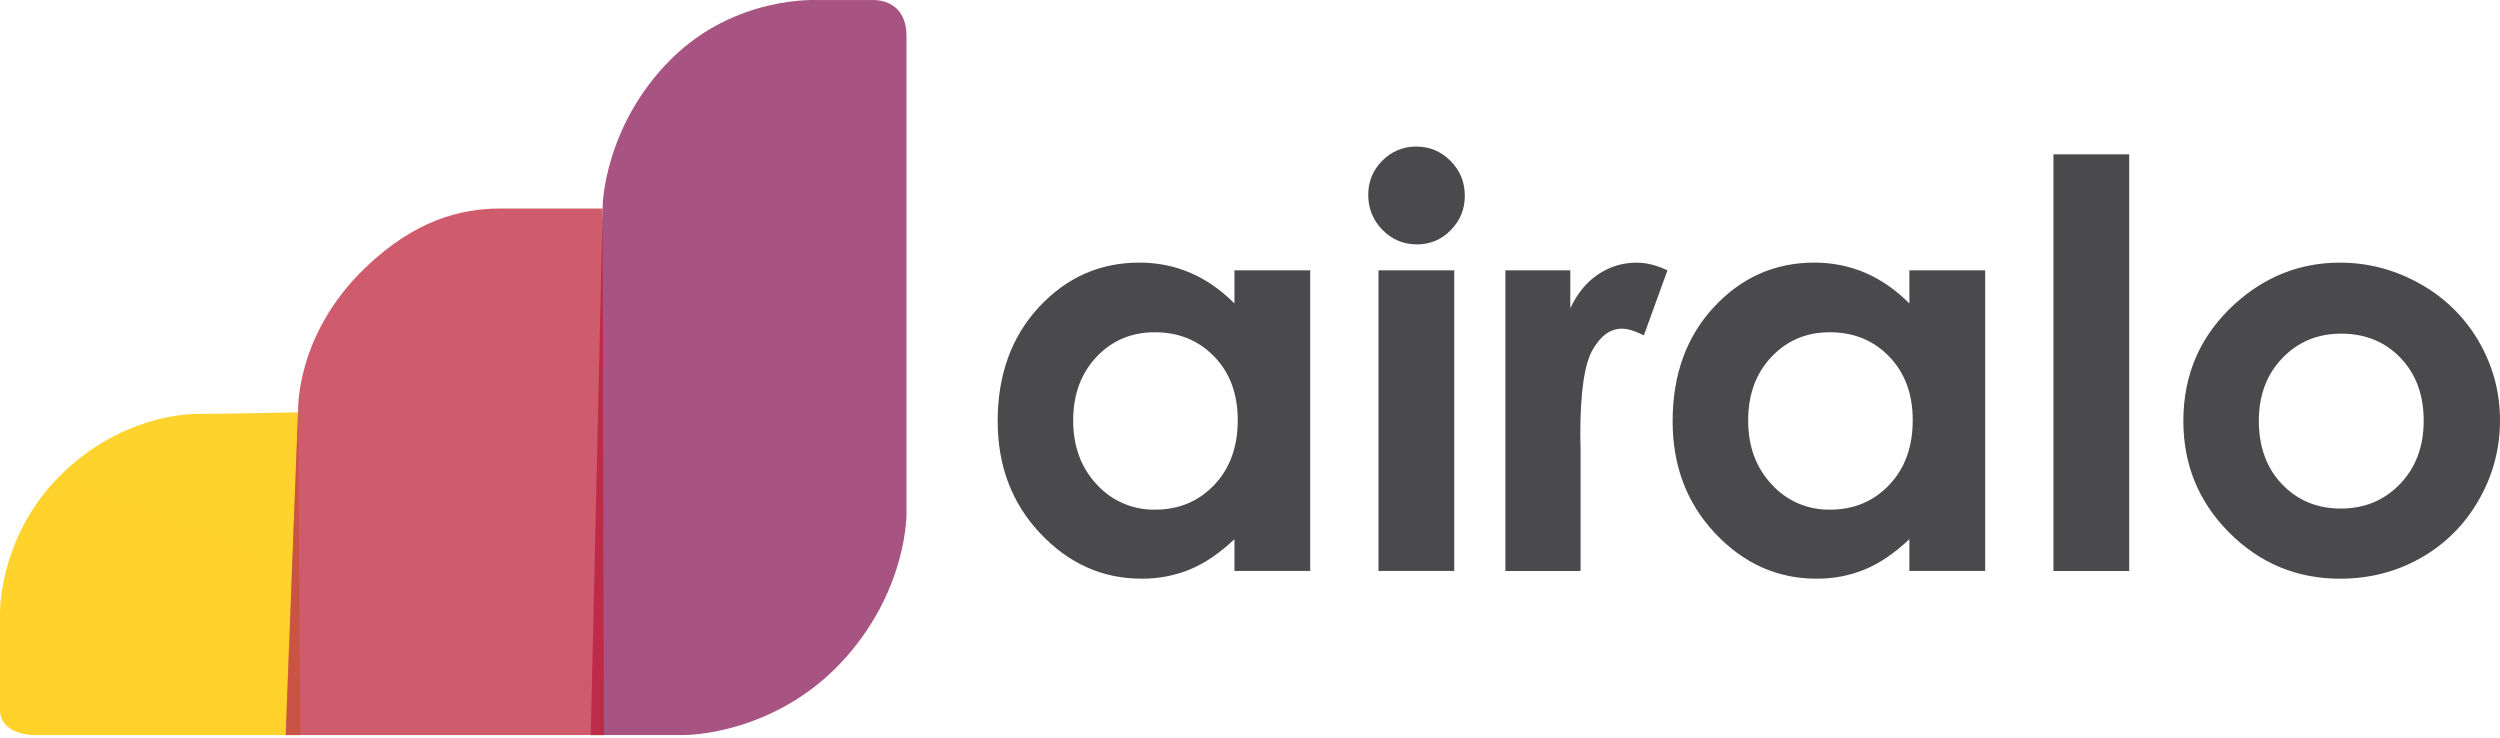 <svg width="200" height="59" viewBox="0 0 200 59" fill="none" xmlns="http://www.w3.org/2000/svg">
<path d="M72.52 2.909V41.014C72.52 41.014 72.651 46.916 67.731 52.522C62.812 58.126 56.353 58.804 54.641 58.804H47.281L48.213 16.415C48.213 16.415 48.336 10.042 53.7 4.718C58.812 -0.356 65.336 0.006 65.336 0.006H69.701C69.701 0.004 72.52 -0.259 72.52 2.909Z" fill="url(#paint0_linear_35488_3605)"/>
<path d="M23.849 32.987L24.065 58.804H2.56C2.56 58.804 0 58.745 0 56.762V49.019C0 49.019 -0.095 43.318 4.348 38.53C8.789 33.743 14.091 33.113 15.739 33.113C17.391 33.113 23.849 32.987 23.849 32.987Z" fill="url(#paint1_linear_35488_3605)"/>
<path d="M48.321 58.804H22.869L23.848 32.987C23.848 32.987 23.546 26.84 29.267 21.377C33.193 17.629 36.837 16.682 40.019 16.682H48.207L48.321 58.804Z" fill="url(#paint2_linear_35488_3605)"/>
<path opacity="0.61" d="M47.261 58.806H48.321L48.21 16.686L47.261 58.806Z" fill="#B50D31"/>
<path opacity="0.59" d="M23.85 32.669L22.844 58.804H24.039L23.85 32.669Z" fill="#C84E28"/>
<path d="M98.757 21.629H104.817V45.675H98.757V43.134C97.574 44.254 96.385 45.06 95.195 45.555C93.967 46.055 92.652 46.306 91.326 46.294C88.205 46.294 85.506 45.09 83.228 42.679C80.951 40.271 79.814 37.277 79.814 33.694C79.814 29.98 80.917 26.938 83.119 24.566C85.322 22.193 87.998 21.008 91.149 21.008C92.597 21.008 93.957 21.282 95.227 21.825C96.499 22.372 97.673 23.189 98.755 24.277V21.625L98.757 21.629ZM92.382 26.581C90.51 26.581 88.954 27.242 87.714 28.559C86.474 29.877 85.854 31.57 85.854 33.633C85.854 35.709 86.486 37.42 87.745 38.762C88.334 39.409 89.054 39.923 89.858 40.27C90.661 40.617 91.53 40.788 92.406 40.772C94.308 40.772 95.885 40.113 97.139 38.793C98.394 37.475 99.02 35.749 99.02 33.61C99.02 31.517 98.394 29.82 97.139 28.526C95.885 27.229 94.299 26.581 92.382 26.581ZM113.311 11.726C114.374 11.726 115.285 12.109 116.046 12.875C116.805 13.642 117.185 14.57 117.185 15.661C117.185 16.738 116.809 17.654 116.057 18.414C115.709 18.779 115.289 19.068 114.825 19.264C114.36 19.459 113.86 19.557 113.355 19.551C112.278 19.551 111.358 19.166 110.599 18.393C110.229 18.024 109.937 17.584 109.741 17.099C109.545 16.614 109.45 16.095 109.461 15.572C109.461 14.511 109.834 13.606 110.587 12.854C110.939 12.49 111.363 12.202 111.832 12.008C112.3 11.814 112.804 11.718 113.311 11.726ZM110.279 21.629H116.339V45.675H110.279V21.629ZM120.428 21.629H125.624V24.658C126.187 23.465 126.931 22.559 127.867 21.938C128.8 21.32 129.82 21.012 130.929 21.012C131.716 21.012 132.536 21.218 133.396 21.631L131.509 26.825C130.799 26.471 130.212 26.294 129.755 26.294C128.823 26.294 128.034 26.869 127.391 28.018C126.746 29.168 126.425 31.423 126.425 34.781L126.446 35.953V45.679H120.43V21.627L120.428 21.629ZM152.75 21.629H158.813V45.675H152.75V43.134C151.569 44.254 150.38 45.06 149.191 45.555C147.963 46.055 146.647 46.306 145.321 46.294C142.2 46.294 139.501 45.09 137.224 42.679C134.946 40.271 133.81 37.277 133.81 33.694C133.81 29.98 134.913 26.938 137.114 24.566C139.318 22.193 141.994 21.008 145.144 21.008C146.593 21.008 147.953 21.282 149.222 21.825C150.494 22.372 151.668 23.189 152.75 24.277V21.625V21.629ZM146.38 26.581C144.505 26.581 142.951 27.242 141.709 28.559C140.469 29.877 139.853 31.57 139.853 33.633C139.853 35.709 140.482 37.42 141.743 38.762C142.331 39.409 143.051 39.924 143.855 40.27C144.659 40.617 145.527 40.788 146.403 40.772C148.305 40.772 149.882 40.113 151.137 38.793C152.39 37.475 153.018 35.749 153.018 33.61C153.018 31.517 152.39 29.82 151.137 28.526C149.884 27.229 148.299 26.581 146.38 26.581ZM164.276 12.347H170.337V45.679H164.276V12.347ZM187.189 21.012C189.467 21.012 191.611 21.578 193.617 22.713C195.573 23.799 197.197 25.395 198.313 27.332C199.437 29.277 200 31.376 200 33.631C200.009 35.866 199.424 38.063 198.302 39.997C197.21 41.933 195.61 43.534 193.674 44.629C191.721 45.74 189.568 46.296 187.213 46.296C183.75 46.296 180.794 45.069 178.343 42.616C175.893 40.162 174.668 37.183 174.668 33.675C174.668 29.917 176.053 26.785 178.822 24.279C181.247 22.101 184.037 21.012 187.189 21.012ZM187.291 26.692C185.408 26.692 183.839 27.345 182.588 28.65C181.336 29.951 180.707 31.623 180.707 33.654C180.707 35.747 181.325 37.444 182.563 38.738C183.803 40.035 185.37 40.684 187.267 40.684C189.165 40.684 190.745 40.029 192.006 38.715C193.265 37.406 193.895 35.717 193.895 33.654C193.895 31.591 193.275 29.915 192.039 28.627C190.8 27.336 189.218 26.692 187.291 26.692Z" fill="#4A4A4C"/>
<defs>
<linearGradient id="paint0_linear_35488_3605" x1="1273.59" y1="-328.185" x2="1612.19" y2="5628.85" gradientUnits="userSpaceOnUse">
<stop offset="0.02" stop-color="#A75584"/>
<stop offset="0.42" stop-color="#B6496F"/>
<stop offset="0.574" stop-color="#BF4868"/>
<stop offset="0.819" stop-color="#D64455"/>
<stop offset="0.906" stop-color="#E0434D"/>
</linearGradient>
<linearGradient id="paint1_linear_35488_3605" x1="1791.88" y1="275.665" x2="-285.362" y2="5565.67" gradientUnits="userSpaceOnUse">
<stop offset="0.003" stop-color="#FFE065"/>
<stop offset="0.024" stop-color="#FFDC54"/>
<stop offset="0.128" stop-color="#FFC906"/>
<stop offset="0.145" stop-color="#FEC30C"/>
<stop offset="0.26" stop-color="#F59D31"/>
<stop offset="0.321" stop-color="#F28F3F"/>
<stop offset="0.47" stop-color="#ED6948"/>
</linearGradient>
<linearGradient id="paint2_linear_35488_3605" x1="1148.94" y1="14.871" x2="1998.56" y2="4540.36" gradientUnits="userSpaceOnUse">
<stop offset="0.018" stop-color="#CF5C6C"/>
<stop offset="0.09" stop-color="#D85F68"/>
<stop offset="0.268" stop-color="#EB6661"/>
<stop offset="0.396" stop-color="#F1685F"/>
<stop offset="0.652" stop-color="#F0774F"/>
<stop offset="0.957" stop-color="#F08441"/>
</linearGradient>
</defs>
</svg>
